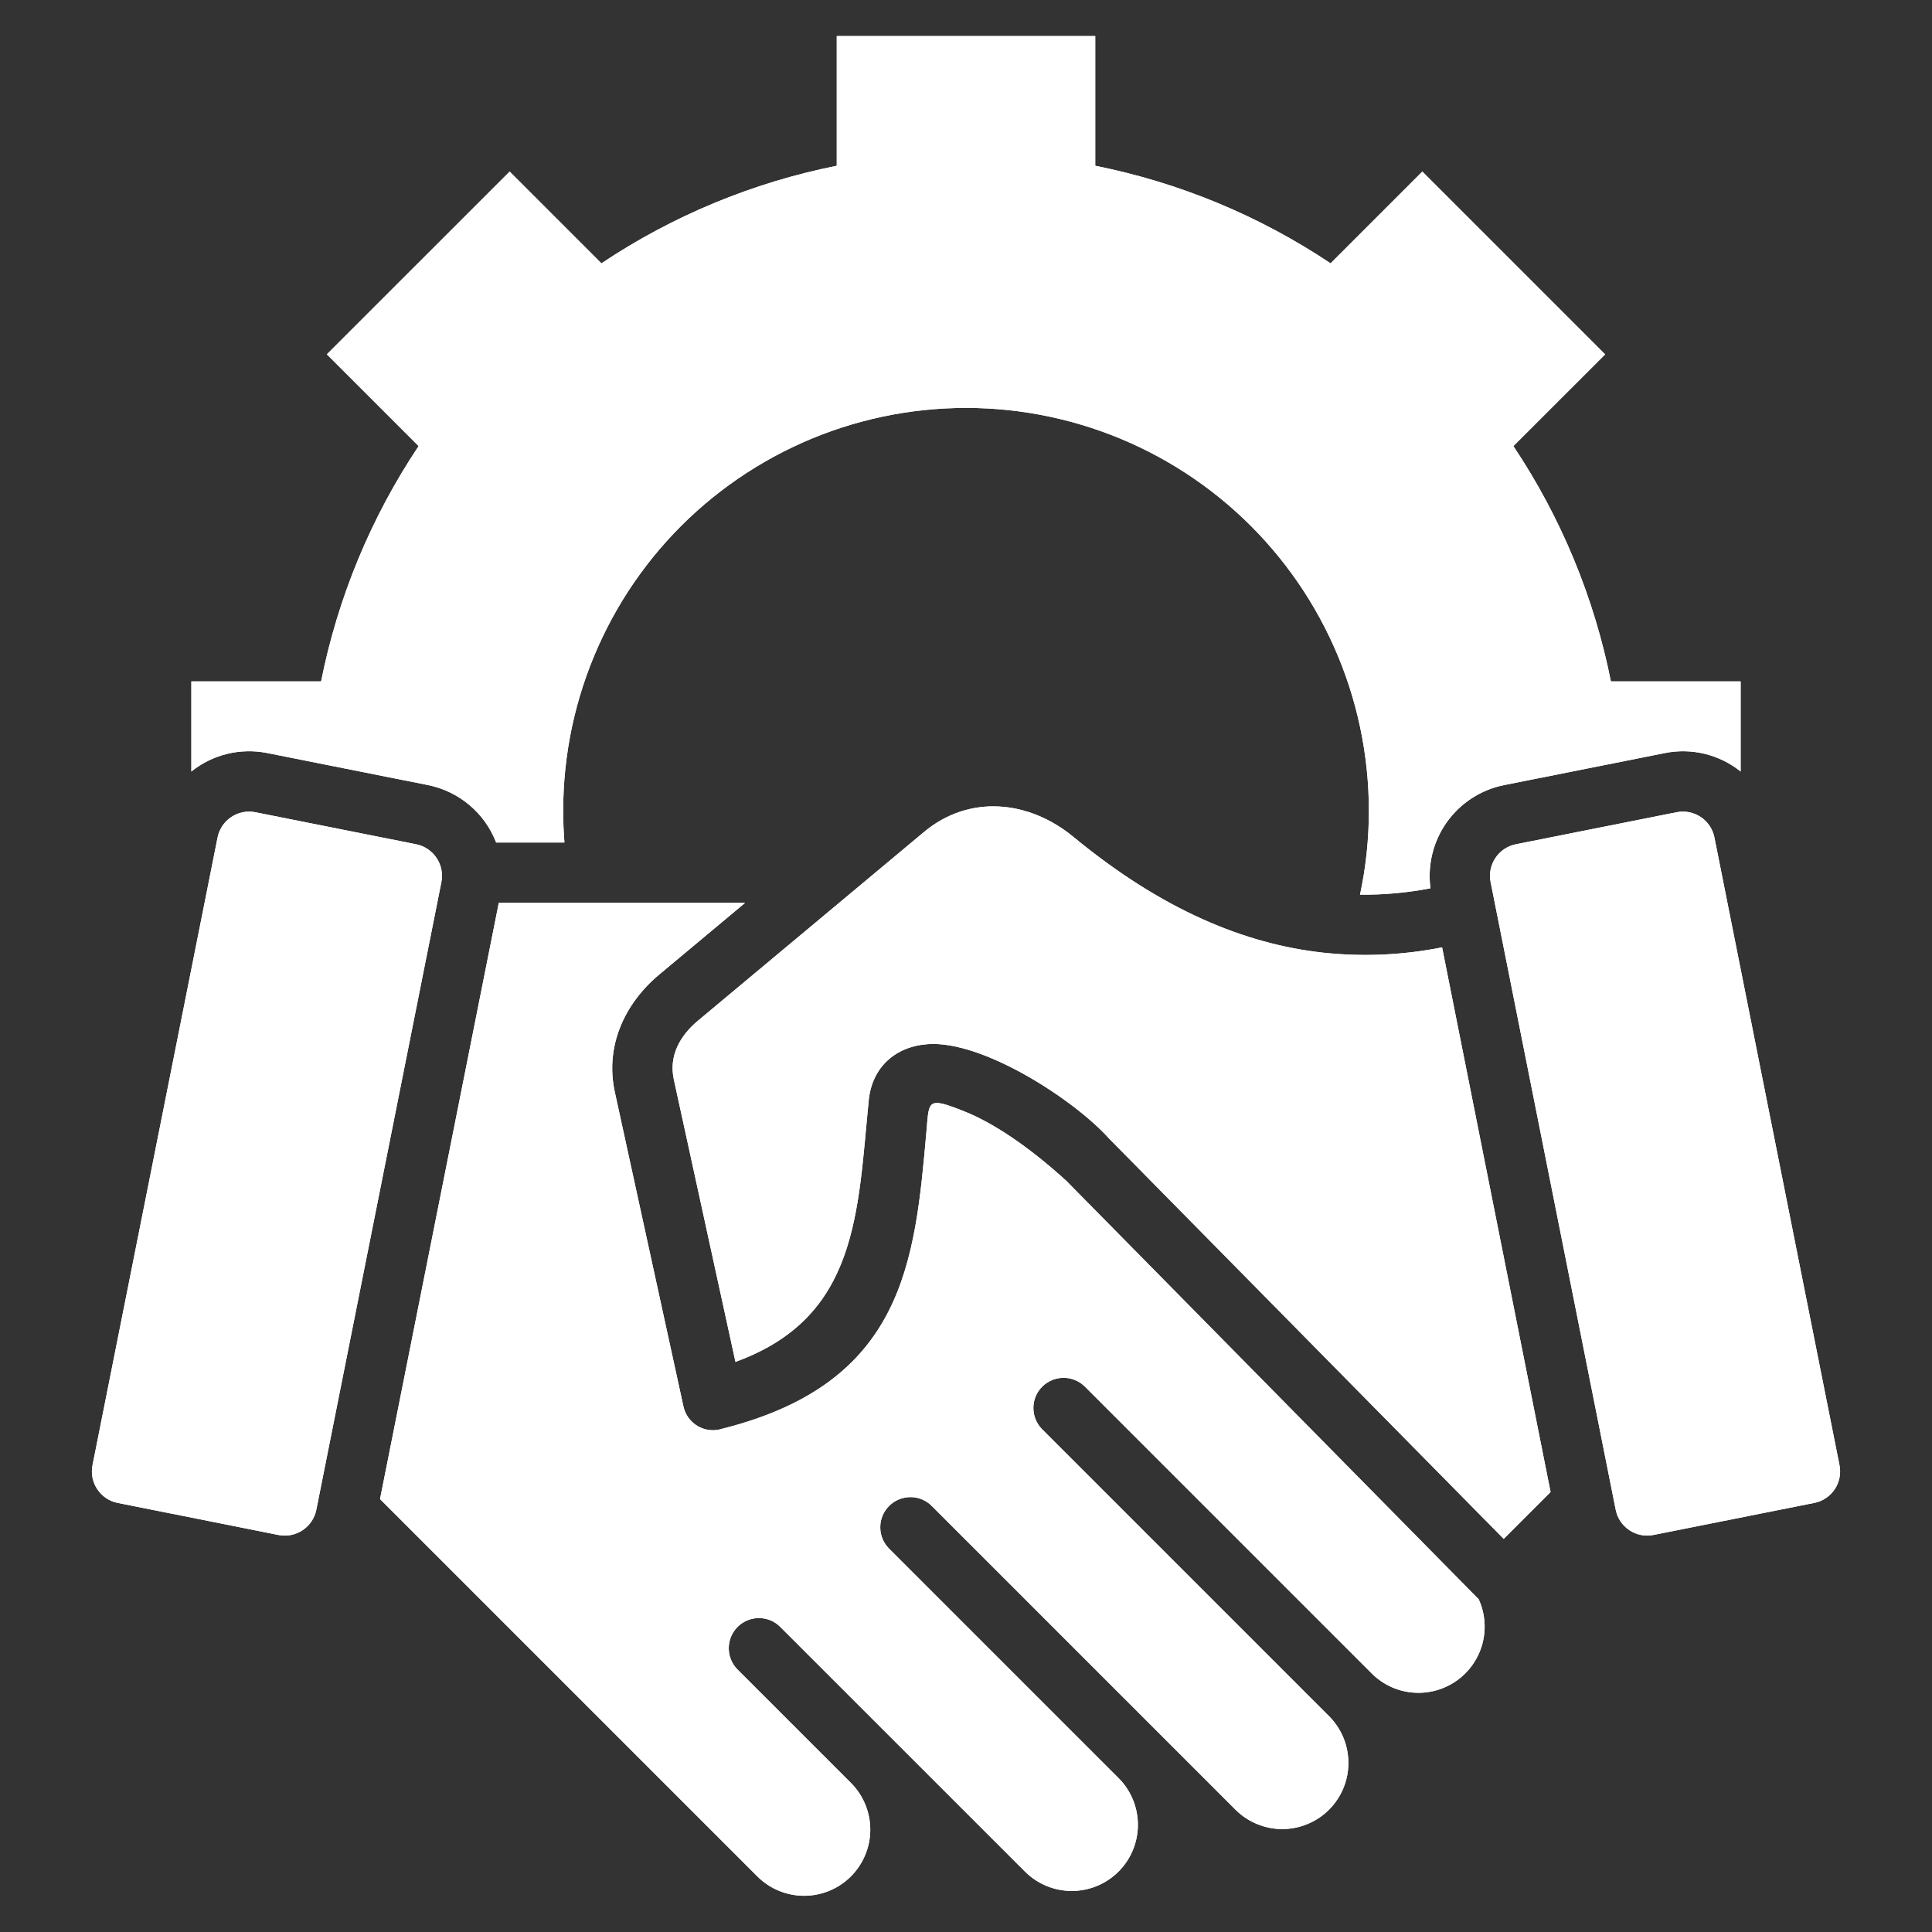 <svg width="40" height="40" viewBox="0 0 40 40" fill="none" xmlns="http://www.w3.org/2000/svg">
<rect x="0" y="0" width="40" height="40" fill="#333333" stroke="none"/>
<g clip-path="url(#clip0_5_188)">
<path fill-rule="evenodd" clip-rule="evenodd" d="M8.618 17.48L5.285 16.816C5.113 16.782 4.934 16.818 4.788 16.916C4.641 17.013 4.54 17.165 4.505 17.337L1.915 30.337C1.881 30.509 1.917 30.688 2.015 30.834C2.112 30.98 2.264 31.082 2.436 31.116L5.769 31.781C5.941 31.814 6.12 31.779 6.266 31.681C6.412 31.583 6.514 31.432 6.549 31.26L9.139 18.26C9.172 18.088 9.137 17.909 9.039 17.763C8.941 17.617 8.79 17.515 8.618 17.48V17.48ZM13.951 22.35L15.227 28.196C17.773 27.272 17.755 25.099 17.987 22.772C18.057 22.101 18.531 21.667 19.208 21.618C20.342 21.535 22.239 22.766 22.963 23.573L31.133 31.861L32.103 30.891L29.857 19.614C29.04 19.777 28.204 19.813 27.376 19.722C25.79 19.543 24.08 18.858 22.224 17.327C21.302 16.567 20.067 16.443 19.131 17.225L14.451 21.132C14.074 21.447 13.845 21.862 13.951 22.35H13.951ZM10.327 18.693H15.426L13.651 20.175C12.925 20.781 12.523 21.665 12.73 22.613L14.15 29.119C14.168 29.204 14.204 29.284 14.255 29.354C14.306 29.424 14.372 29.483 14.447 29.527C14.522 29.57 14.605 29.598 14.692 29.607C14.778 29.617 14.866 29.608 14.948 29.582C18.722 28.635 18.943 26.129 19.183 23.402C19.237 22.786 19.192 22.701 19.968 23.011C20.542 23.24 21.267 23.711 22.076 24.447L30.615 33.111C30.748 33.404 30.774 33.733 30.689 34.042C30.603 34.352 30.412 34.621 30.148 34.804C29.885 34.986 29.565 35.071 29.246 35.042C28.926 35.014 28.627 34.874 28.4 34.647L22.462 28.709C22.345 28.592 22.186 28.526 22.021 28.526C21.855 28.526 21.696 28.592 21.578 28.709C21.461 28.826 21.395 28.985 21.395 29.151C21.395 29.317 21.461 29.476 21.578 29.593L27.516 35.531C27.643 35.658 27.744 35.809 27.813 35.975C27.882 36.142 27.917 36.32 27.917 36.499C27.917 36.679 27.882 36.857 27.813 37.023C27.744 37.19 27.643 37.34 27.516 37.468C27.389 37.595 27.238 37.696 27.072 37.764C26.906 37.833 26.728 37.869 26.548 37.869C26.368 37.869 26.19 37.833 26.024 37.764C25.858 37.696 25.707 37.595 25.58 37.468L19.305 31.193C19.248 31.132 19.179 31.083 19.102 31.049C19.026 31.016 18.943 30.997 18.86 30.996C18.776 30.995 18.693 31.01 18.615 31.042C18.537 31.073 18.467 31.12 18.408 31.179C18.349 31.238 18.302 31.309 18.27 31.386C18.239 31.464 18.223 31.547 18.225 31.631C18.226 31.715 18.244 31.797 18.278 31.874C18.312 31.95 18.361 32.019 18.422 32.077L23.158 36.813C23.415 37.069 23.559 37.418 23.559 37.781C23.559 38.144 23.415 38.492 23.158 38.749C22.901 39.006 22.553 39.15 22.19 39.15C21.826 39.15 21.478 39.006 21.221 38.749L16.148 33.677C16.031 33.562 15.873 33.499 15.708 33.5C15.544 33.502 15.387 33.567 15.271 33.683C15.155 33.799 15.089 33.957 15.088 34.121C15.087 34.285 15.15 34.443 15.265 34.561L17.622 36.918C17.877 37.176 18.019 37.523 18.018 37.885C18.017 38.247 17.872 38.593 17.617 38.849C17.361 39.105 17.014 39.249 16.652 39.25C16.291 39.251 15.943 39.109 15.686 38.855L7.868 31.037L10.327 18.693V18.693ZM8.667 9.236L6.767 7.336L10.552 3.552L12.452 5.452C13.928 4.466 15.583 3.78 17.324 3.432V0.747H22.676V3.432C24.417 3.78 26.072 4.466 27.548 5.452L29.448 3.552L33.233 7.337L31.333 9.236C32.319 10.712 33.005 12.368 33.352 14.108H36.038V15.973C35.821 15.799 35.568 15.675 35.297 15.608C35.026 15.542 34.744 15.536 34.471 15.591L31.138 16.255C30.661 16.351 30.238 16.625 29.955 17.022C29.673 17.419 29.552 17.908 29.616 18.391C29.136 18.484 28.648 18.528 28.158 18.523C28.402 17.38 28.402 16.198 28.159 15.054C27.917 13.911 27.436 12.831 26.75 11.886C26.063 10.94 25.185 10.149 24.173 9.564C23.161 8.979 22.037 8.614 20.875 8.491C19.712 8.369 18.537 8.492 17.425 8.853C16.313 9.214 15.29 9.805 14.421 10.586C13.552 11.368 12.857 12.324 12.382 13.392C11.906 14.46 11.66 15.616 11.66 16.785C11.66 17.006 11.669 17.226 11.686 17.443H10.272C10.156 17.142 9.966 16.875 9.719 16.668C9.473 16.46 9.178 16.318 8.861 16.254L5.529 15.59C5.256 15.536 4.974 15.542 4.703 15.608C4.432 15.674 4.179 15.799 3.962 15.973V14.108H6.648C6.995 12.368 7.681 10.712 8.667 9.236ZM31.383 17.48L34.715 16.816C34.888 16.782 35.067 16.818 35.213 16.916C35.359 17.013 35.461 17.165 35.495 17.337L38.085 30.336C38.119 30.509 38.083 30.688 37.986 30.834C37.888 30.98 37.736 31.082 37.564 31.116L34.232 31.78C34.059 31.814 33.88 31.779 33.734 31.681C33.588 31.583 33.486 31.432 33.452 31.26L30.861 18.26C30.828 18.088 30.863 17.909 30.961 17.763C31.059 17.616 31.21 17.515 31.383 17.48Z" fill="white"/>
<path fill-rule="evenodd" clip-rule="evenodd" d="M8.618 17.48L5.285 16.816C5.113 16.782 4.934 16.818 4.788 16.916C4.641 17.013 4.54 17.165 4.505 17.337L1.915 30.337C1.881 30.509 1.917 30.688 2.015 30.834C2.112 30.98 2.264 31.082 2.436 31.116L5.769 31.781C5.941 31.814 6.12 31.779 6.266 31.681C6.412 31.583 6.514 31.432 6.549 31.26L9.139 18.26C9.172 18.088 9.137 17.909 9.039 17.763C8.941 17.617 8.79 17.515 8.618 17.48V17.48ZM13.951 22.35L15.227 28.196C17.773 27.272 17.755 25.099 17.987 22.772C18.057 22.101 18.531 21.667 19.208 21.618C20.342 21.535 22.239 22.766 22.963 23.573L31.133 31.861L32.103 30.891L29.857 19.614C29.04 19.777 28.204 19.813 27.376 19.722C25.79 19.543 24.08 18.858 22.224 17.327C21.302 16.567 20.067 16.443 19.131 17.225L14.451 21.132C14.074 21.447 13.845 21.862 13.951 22.35H13.951ZM10.327 18.693H15.426L13.651 20.175C12.925 20.781 12.523 21.665 12.73 22.613L14.15 29.119C14.168 29.204 14.204 29.284 14.255 29.354C14.306 29.424 14.372 29.483 14.447 29.527C14.522 29.57 14.605 29.598 14.692 29.607C14.778 29.617 14.866 29.608 14.948 29.582C18.722 28.635 18.943 26.129 19.183 23.402C19.237 22.786 19.192 22.701 19.968 23.011C20.542 23.24 21.267 23.711 22.076 24.447L30.615 33.111C30.748 33.404 30.774 33.733 30.689 34.042C30.603 34.352 30.412 34.621 30.148 34.804C29.885 34.986 29.565 35.071 29.246 35.042C28.926 35.014 28.627 34.874 28.4 34.647L22.462 28.709C22.345 28.592 22.186 28.526 22.021 28.526C21.855 28.526 21.696 28.592 21.578 28.709C21.461 28.826 21.395 28.985 21.395 29.151C21.395 29.317 21.461 29.476 21.578 29.593L27.516 35.531C27.643 35.658 27.744 35.809 27.813 35.975C27.882 36.142 27.917 36.32 27.917 36.499C27.917 36.679 27.882 36.857 27.813 37.023C27.744 37.19 27.643 37.34 27.516 37.468C27.389 37.595 27.238 37.696 27.072 37.764C26.906 37.833 26.728 37.869 26.548 37.869C26.368 37.869 26.19 37.833 26.024 37.764C25.858 37.696 25.707 37.595 25.58 37.468L19.305 31.193C19.248 31.132 19.179 31.083 19.102 31.049C19.026 31.016 18.943 30.997 18.86 30.996C18.776 30.995 18.693 31.01 18.615 31.042C18.537 31.073 18.467 31.12 18.408 31.179C18.349 31.238 18.302 31.309 18.27 31.386C18.239 31.464 18.223 31.547 18.225 31.631C18.226 31.715 18.244 31.797 18.278 31.874C18.312 31.95 18.361 32.019 18.422 32.077L23.158 36.813C23.415 37.069 23.559 37.418 23.559 37.781C23.559 38.144 23.415 38.492 23.158 38.749C22.901 39.006 22.553 39.15 22.19 39.15C21.826 39.15 21.478 39.006 21.221 38.749L16.148 33.677C16.031 33.562 15.873 33.499 15.708 33.5C15.544 33.502 15.387 33.567 15.271 33.683C15.155 33.799 15.089 33.957 15.088 34.121C15.087 34.285 15.15 34.443 15.265 34.561L17.622 36.918C17.877 37.176 18.019 37.523 18.018 37.885C18.017 38.247 17.872 38.593 17.617 38.849C17.361 39.105 17.014 39.249 16.652 39.25C16.291 39.251 15.943 39.109 15.686 38.855L7.868 31.037L10.327 18.693V18.693ZM8.667 9.236L6.767 7.336L10.552 3.552L12.452 5.452C13.928 4.466 15.583 3.78 17.324 3.432V0.747H22.676V3.432C24.417 3.78 26.072 4.466 27.548 5.452L29.448 3.552L33.233 7.337L31.333 9.236C32.319 10.712 33.005 12.368 33.352 14.108H36.038V15.973C35.821 15.799 35.568 15.675 35.297 15.608C35.026 15.542 34.744 15.536 34.471 15.591L31.138 16.255C30.661 16.351 30.238 16.625 29.955 17.022C29.673 17.419 29.552 17.908 29.616 18.391C29.136 18.484 28.648 18.528 28.158 18.523C28.402 17.38 28.402 16.198 28.159 15.054C27.917 13.911 27.436 12.831 26.75 11.886C26.063 10.94 25.185 10.149 24.173 9.564C23.161 8.979 22.037 8.614 20.875 8.491C19.712 8.369 18.537 8.492 17.425 8.853C16.313 9.214 15.29 9.805 14.421 10.586C13.552 11.368 12.857 12.324 12.382 13.392C11.906 14.46 11.66 15.616 11.66 16.785C11.66 17.006 11.669 17.226 11.686 17.443H10.272C10.156 17.142 9.966 16.875 9.719 16.668C9.473 16.46 9.178 16.318 8.861 16.254L5.529 15.59C5.256 15.536 4.974 15.542 4.703 15.608C4.432 15.674 4.179 15.799 3.962 15.973V14.108H6.648C6.995 12.368 7.681 10.712 8.667 9.236ZM31.383 17.48L34.715 16.816C34.888 16.782 35.067 16.818 35.213 16.916C35.359 17.013 35.461 17.165 35.495 17.337L38.085 30.336C38.119 30.509 38.083 30.688 37.986 30.834C37.888 30.98 37.736 31.082 37.564 31.116L34.232 31.78C34.059 31.814 33.88 31.779 33.734 31.681C33.588 31.583 33.486 31.432 33.452 31.26L30.861 18.26C30.828 18.088 30.863 17.909 30.961 17.763C31.059 17.616 31.21 17.515 31.383 17.48Z" fill="white"/>
</g>
<defs>
<clipPath id="clip0_5_188">
<rect width="40" height="40" fill="white"/>
</clipPath>
</defs>
</svg>
